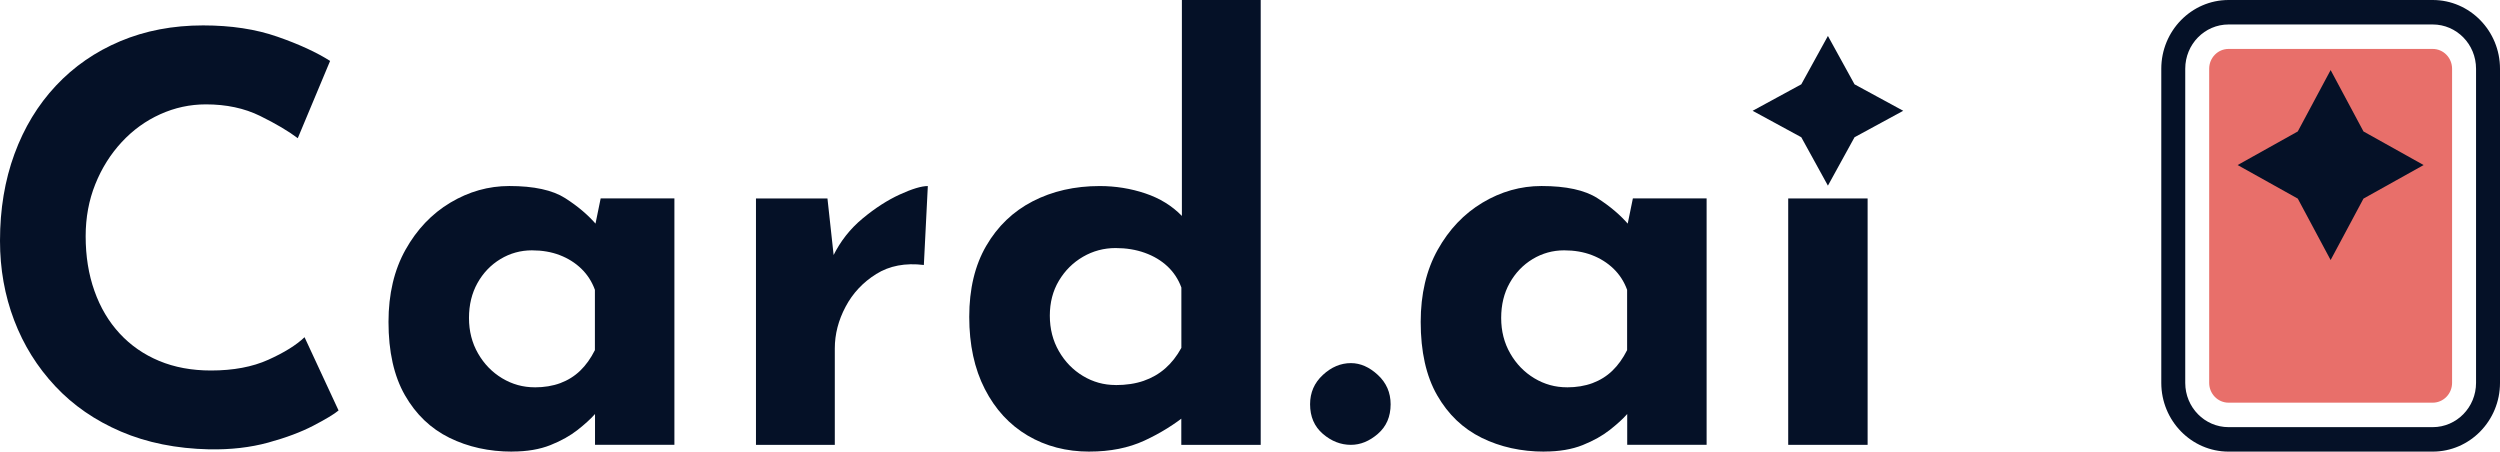 <svg width="155" height="28" viewBox="0 0 155 28" fill="none" xmlns="http://www.w3.org/2000/svg">
<path d="M20.992 25.448C20.71 25.682 20.189 25.995 19.426 26.392C18.664 26.789 17.733 27.137 16.63 27.44C15.527 27.743 14.308 27.883 12.972 27.86C10.932 27.814 9.11 27.447 7.505 26.759C5.9 26.072 4.538 25.134 3.427 23.946C2.313 22.758 1.462 21.394 0.878 19.857C0.292 18.319 0 16.675 0 14.927C0 12.97 0.298 11.176 0.897 9.545C1.496 7.914 2.351 6.504 3.465 5.316C4.578 4.127 5.908 3.206 7.457 2.554C9.003 1.903 10.715 1.575 12.592 1.575C14.327 1.575 15.861 1.809 17.197 2.275C18.534 2.74 19.624 3.242 20.466 3.778L18.462 8.568C17.876 8.125 17.096 7.665 16.124 7.187C15.151 6.709 14.031 6.471 12.766 6.471C11.781 6.471 10.837 6.675 9.936 7.082C9.032 7.49 8.236 8.066 7.545 8.812C6.854 9.558 6.307 10.426 5.91 11.416C5.511 12.406 5.311 13.484 5.311 14.65C5.311 15.886 5.492 17.016 5.856 18.039C6.219 19.065 6.74 19.944 7.421 20.679C8.1 21.413 8.915 21.979 9.864 22.375C10.814 22.772 11.886 22.971 13.081 22.971C14.464 22.971 15.649 22.749 16.632 22.306C17.617 21.864 18.367 21.398 18.882 20.907L20.992 25.452V25.448Z" fill="#051127"/>
<path d="M31.751 28C30.32 28 29.026 27.714 27.866 27.144C26.707 26.573 25.786 25.692 25.106 24.504C24.425 23.315 24.087 21.801 24.087 19.959C24.087 18.234 24.438 16.742 25.141 15.485C25.845 14.226 26.77 13.254 27.919 12.565C29.068 11.878 30.287 11.533 31.577 11.533C33.1 11.533 34.256 11.784 35.041 12.285C35.827 12.787 36.477 13.34 36.993 13.946L36.783 14.539L37.241 12.302H41.813V27.578H36.891V24.257L37.277 25.306C37.229 25.306 37.09 25.439 36.855 25.707C36.619 25.974 36.275 26.289 35.817 26.651C35.359 27.012 34.798 27.328 34.13 27.595C33.462 27.862 32.669 27.996 31.756 27.996L31.751 28ZM33.157 24.015C33.743 24.015 34.27 23.927 34.739 23.754C35.208 23.578 35.617 23.324 35.97 22.985C36.321 22.647 36.626 22.223 36.884 21.709V17.968C36.697 17.457 36.416 17.02 36.039 16.657C35.663 16.295 35.218 16.015 34.703 15.817C34.186 15.619 33.613 15.521 32.98 15.521C32.276 15.521 31.627 15.702 31.029 16.061C30.43 16.423 29.957 16.918 29.604 17.547C29.253 18.175 29.077 18.898 29.077 19.715C29.077 20.531 29.264 21.264 29.64 21.916C30.014 22.567 30.514 23.081 31.134 23.453C31.756 23.827 32.428 24.013 33.155 24.013L33.157 24.015Z" fill="#051127"/>
<path d="M51.302 12.304L51.76 16.498L51.655 15.869C52.1 14.961 52.709 14.186 53.483 13.545C54.256 12.903 55.023 12.409 55.785 12.06C56.546 11.711 57.128 11.535 57.525 11.535L57.279 16.429C56.13 16.289 55.147 16.475 54.325 16.989C53.504 17.503 52.871 18.177 52.426 19.017C51.98 19.857 51.758 20.719 51.758 21.603V27.58H46.87V12.304H51.302Z" fill="#051127"/>
<path d="M67.547 28C66.116 28 64.839 27.668 63.715 27.004C62.591 26.34 61.704 25.379 61.059 24.119C60.414 22.862 60.093 21.371 60.093 19.645C60.093 17.92 60.443 16.452 61.147 15.241C61.851 14.029 62.811 13.108 64.03 12.479C65.249 11.851 66.631 11.535 68.18 11.535C69.165 11.535 70.108 11.688 71.01 11.991C71.911 12.294 72.667 12.759 73.277 13.388V14.925V0H78.164V27.58H73.241V24.608L73.628 25.657C72.831 26.308 71.94 26.862 70.955 27.317C69.97 27.772 68.833 27.998 67.545 27.998L67.547 28ZM69.165 23.875C69.82 23.875 70.4 23.787 70.907 23.612C71.411 23.436 71.856 23.182 72.243 22.843C72.63 22.505 72.964 22.081 73.245 21.567V17.826C73.058 17.315 72.77 16.878 72.384 16.515C71.997 16.153 71.529 15.873 70.978 15.675C70.428 15.477 69.823 15.379 69.167 15.379C68.44 15.379 67.766 15.56 67.146 15.919C66.524 16.281 66.026 16.776 65.652 17.404C65.276 18.033 65.089 18.756 65.089 19.572C65.089 20.389 65.276 21.122 65.652 21.774C66.026 22.425 66.526 22.939 67.146 23.311C67.768 23.685 68.44 23.871 69.167 23.871L69.165 23.875Z" fill="#051127"/>
<path d="M82.017 23.246C82.544 22.758 83.124 22.513 83.757 22.513C84.343 22.513 84.9 22.758 85.427 23.246C85.955 23.735 86.219 24.343 86.219 25.063C86.219 25.832 85.955 26.444 85.427 26.899C84.9 27.355 84.343 27.58 83.757 27.58C83.124 27.58 82.544 27.352 82.017 26.899C81.49 26.444 81.225 25.834 81.225 25.063C81.225 24.341 81.488 23.735 82.017 23.246Z" fill="#051127"/>
<path d="M95.748 28C94.317 28 93.022 27.714 91.863 27.144C90.703 26.573 89.783 25.692 89.102 24.504C88.421 23.315 88.083 21.801 88.083 19.959C88.083 18.234 88.434 16.742 89.138 15.485C89.841 14.226 90.766 13.254 91.915 12.565C93.062 11.878 94.283 11.533 95.573 11.533C97.097 11.533 98.252 11.784 99.038 12.285C99.824 12.787 100.473 13.34 100.99 13.946L100.78 14.539L101.238 12.302H105.81V27.578H100.887V24.257L101.273 25.306C101.227 25.306 101.086 25.439 100.851 25.707C100.616 25.974 100.271 26.289 99.813 26.651C99.355 27.012 98.794 27.328 98.126 27.595C97.458 27.862 96.666 27.996 95.752 27.996L95.748 28ZM97.153 24.015C97.739 24.015 98.267 23.927 98.735 23.754C99.204 23.578 99.614 23.324 99.966 22.985C100.317 22.647 100.622 22.223 100.881 21.709V17.968C100.694 17.457 100.412 17.02 100.036 16.657C99.66 16.295 99.214 16.015 98.7 15.817C98.183 15.619 97.609 15.521 96.977 15.521C96.273 15.521 95.624 15.702 95.025 16.061C94.428 16.423 93.953 16.918 93.6 17.547C93.247 18.175 93.073 18.898 93.073 19.715C93.073 20.531 93.26 21.264 93.636 21.916C94.01 22.567 94.51 23.081 95.13 23.453C95.752 23.827 96.424 24.013 97.151 24.013L97.153 24.015Z" fill="#051127"/>
<path d="M110.869 12.304H115.792V27.58H110.869V12.304Z" fill="#051127"/>
<path d="M111.68 8.509L108.663 6.869L111.68 5.228L113.331 2.229L114.981 5.228L118 6.869L114.981 8.509L113.331 11.51L111.68 8.509Z" fill="#051127"/>
<path d="M113.331 4.405L114.208 5.999L115.811 6.869L114.208 7.74L113.331 9.334L112.453 7.74L110.852 6.869L112.453 5.999L113.331 4.405Z" fill="#051127"/>
<path d="M150.827 0H138.173C135.872 0 134 1.912 134 4.262V23.738C134 26.088 135.872 28 138.173 28H150.827C153.128 28 155 26.088 155 23.738V4.262C155 1.912 153.128 0 150.827 0ZM153.515 23.738C153.515 25.255 152.312 26.483 150.827 26.483H138.173C136.688 26.483 135.485 25.255 135.485 23.738V4.262C135.485 2.745 136.688 1.517 138.173 1.517H150.827C152.312 1.517 153.515 2.745 153.515 4.262V23.738Z" fill="#051127"/>
<path d="M150.827 3.034H138.171C137.507 3.034 136.969 3.584 136.969 4.262V23.738C136.969 24.416 137.507 24.966 138.171 24.966H150.827C151.491 24.966 152.029 24.416 152.029 23.738V4.262C152.029 3.584 151.491 3.034 150.827 3.034Z" fill="#E86F6A"/>
<path d="M150.265 10.233L146.536 12.313L144.499 16.122L142.462 12.313L138.733 10.233L142.462 8.15L144.499 4.344L146.536 8.15L150.265 10.233Z" fill="#051127"/>
</svg>
